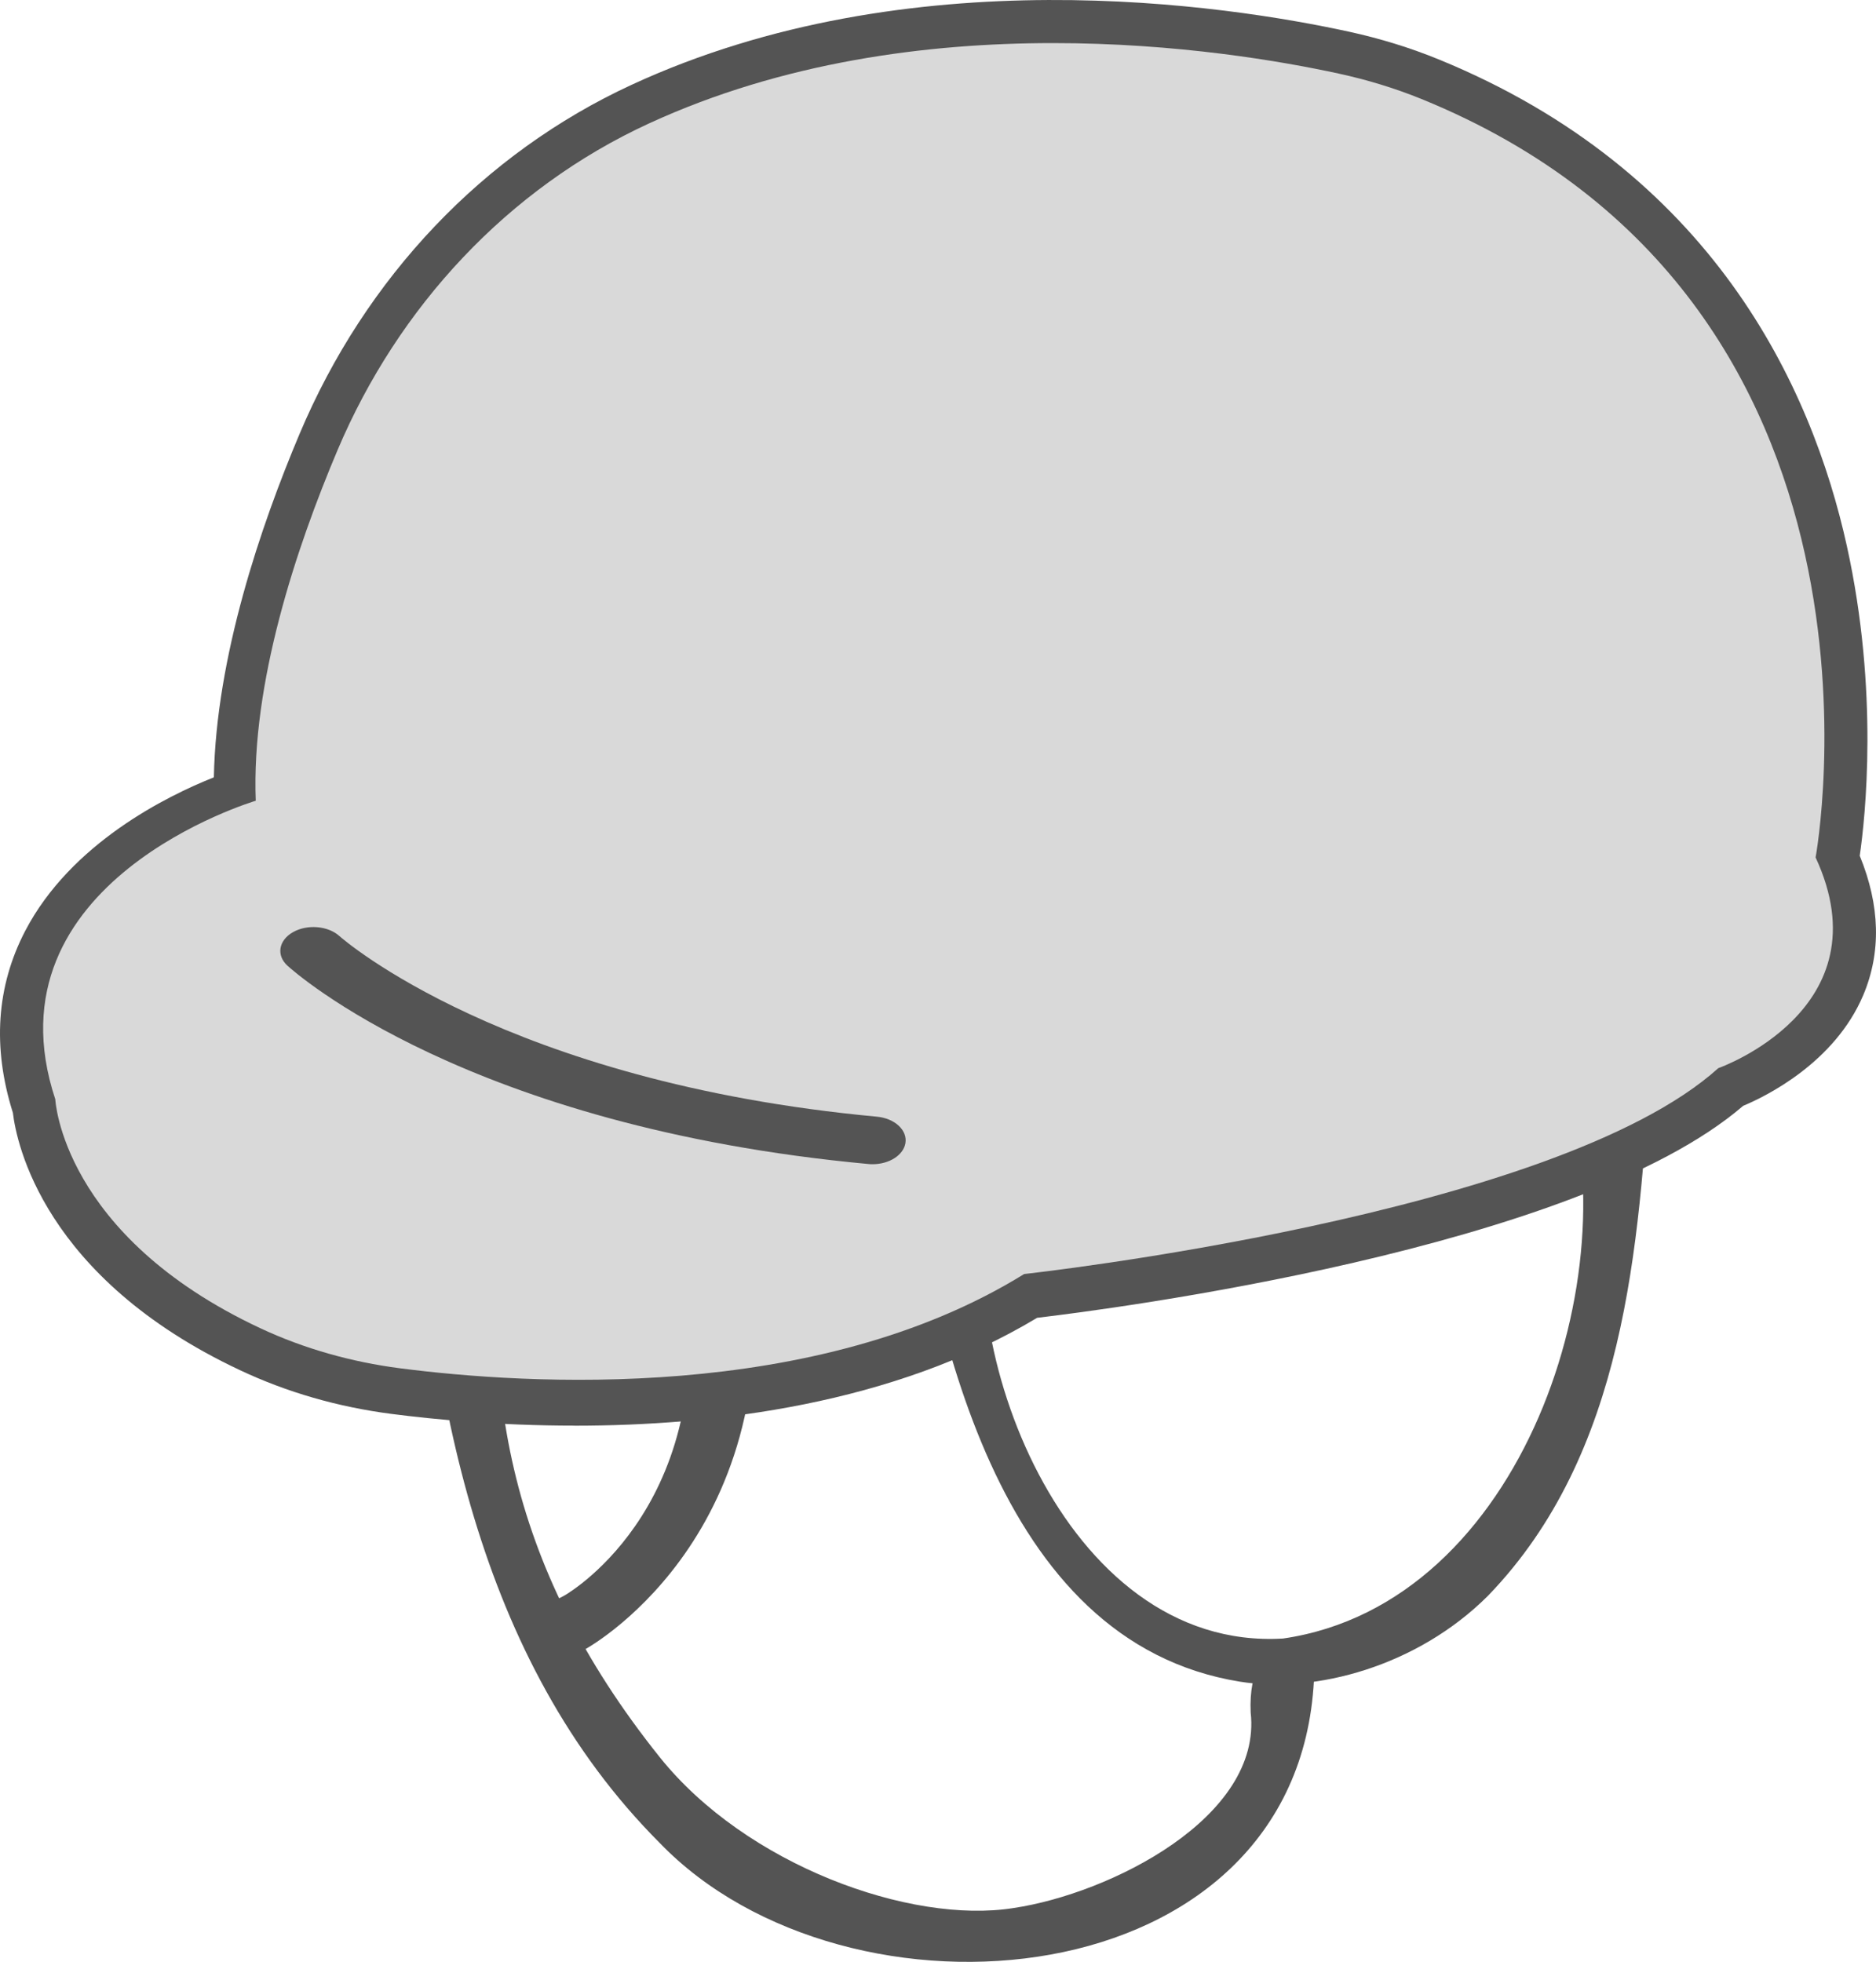 <svg width="87" height="91" viewBox="0 0 87 91" fill="none" xmlns="http://www.w3.org/2000/svg">
<path d="M26.184 76.739C25.48 76.739 24.798 76.367 24.428 75.709C23.89 74.745 25.224 74.544 26.184 73.999C26.503 73.814 33.568 69.581 31.659 58.433C31.472 57.341 31.215 55.284 32.307 55.096C33.398 54.899 34.437 55.644 34.625 56.737C37.031 70.79 27.564 76.257 27.16 76.483C26.85 76.655 26.515 76.736 26.184 76.736V76.739Z" fill="#545454"/>
<path d="M45.992 54.999C44.043 62.05 49.241 76.606 59.5 75.999C70.701 74.374 75.556 58.885 72.553 50.089C71.811 47.719 73.132 45.192 75.5 44.45C78.444 43.46 76.82 46.162 76.544 49.24C76.006 57.864 75.374 67.423 69.007 74.015C65.728 77.29 61 78.564 57.5 77.999C46.115 76.161 43.252 61.455 41.903 52.196C41.634 49.666 43.464 47.396 45.992 47.127C49.337 46.685 47.266 50.908 45.992 53.999V54.999Z" fill="#545454"/>
<path d="M23.5 54.499C22.151 63.918 23.393 72.499 30.593 81.499C34.593 86.499 42.219 89.263 47 88.499C51.477 87.835 58.547 84.292 58 79.429C57.822 75.383 61.037 75.999 60.935 77.929C60.156 92.774 39.285 94.506 30.593 85.478C22.099 76.971 19.924 64.568 19.227 53.02C19.214 49.15 23.581 50.607 23.5 54.499Z" fill="#545454"/>
<path d="M26.641 66.124C23.131 66.124 20.13 65.836 18.165 65.582C15.672 65.26 13.3 64.577 11.119 63.547C2.012 59.26 0.763 53.007 0.598 51.614C-0.36 48.577 -0.166 45.737 1.173 43.169C3.294 39.111 7.74 36.919 9.918 36.055C10.021 30.472 12.095 24.385 13.891 20.129C16.954 12.859 22.423 7.107 29.288 3.935C42.175 -2.027 56.852 0.227 62.562 1.47C64.013 1.787 65.409 2.219 66.71 2.751C79.391 7.936 84.006 17.887 85.648 25.321C87.141 32.084 86.502 37.924 86.246 39.693C87.191 41.998 87.247 44.168 86.412 46.15C85.088 49.287 81.897 50.85 80.84 51.291C73.09 57.961 51.383 60.735 48.098 61.123C41.418 65.141 33.152 66.127 26.644 66.127L26.641 66.124ZM12.139 38.91C12.077 38.929 6.336 40.698 4.214 44.775C3.288 46.56 3.191 48.502 3.923 50.718C3.973 50.869 4.002 51.022 4.008 51.179C4.023 51.379 4.487 56.618 12.584 60.431C14.442 61.305 16.466 61.891 18.606 62.166C23.906 62.849 37.244 63.813 46.615 57.989C46.834 57.855 47.081 57.767 47.334 57.739C47.575 57.714 71.619 55.002 78.771 48.52C78.94 48.367 79.141 48.248 79.356 48.173C79.378 48.163 82.291 47.089 83.249 44.788C83.752 43.582 83.64 42.223 82.908 40.636C82.757 40.313 82.714 39.95 82.776 39.602C82.789 39.543 83.899 33.24 82.263 25.947C80.114 16.366 74.444 9.63 65.409 5.935C64.292 5.478 63.087 5.109 61.83 4.833C56.458 3.662 42.672 1.533 30.73 7.053C24.648 9.865 19.792 14.982 17.061 21.46C15.265 25.722 13.165 31.909 13.369 37.191C13.4 37.977 12.893 38.682 12.143 38.907L12.139 38.91Z" fill="#545454"/>
<path d="M11.86 37.141C11.86 37.141 -0.783 40.882 2.564 50.987C2.564 50.987 2.859 57.287 12.062 61.601C14.11 62.561 16.308 63.174 18.555 63.465C24.42 64.221 37.824 65.079 47.496 59.092C47.496 59.092 72.084 56.404 79.686 49.544C79.686 49.544 87.466 46.816 84.199 39.77C84.199 39.77 88.97 13.975 65.912 4.588C64.668 4.083 63.385 3.696 62.073 3.411C56.886 2.284 42.536 0.001 30.098 5.725C23.549 8.738 18.468 14.235 15.661 20.86C13.719 25.45 11.649 31.699 11.86 37.144V37.141Z" fill="#D9D9D9"/>
<path d="M40.462 53.999C40.397 53.999 40.33 53.997 40.263 53.989C21.684 52.262 13.662 45.094 13.33 44.79C12.804 44.309 12.919 43.615 13.587 43.236C14.252 42.858 15.218 42.941 15.744 43.42C15.858 43.522 23.449 50.193 40.66 51.793C41.501 51.871 42.096 52.427 41.987 53.033C41.886 53.59 41.227 53.999 40.464 53.999H40.462Z" fill="#545454"/>
</svg>
